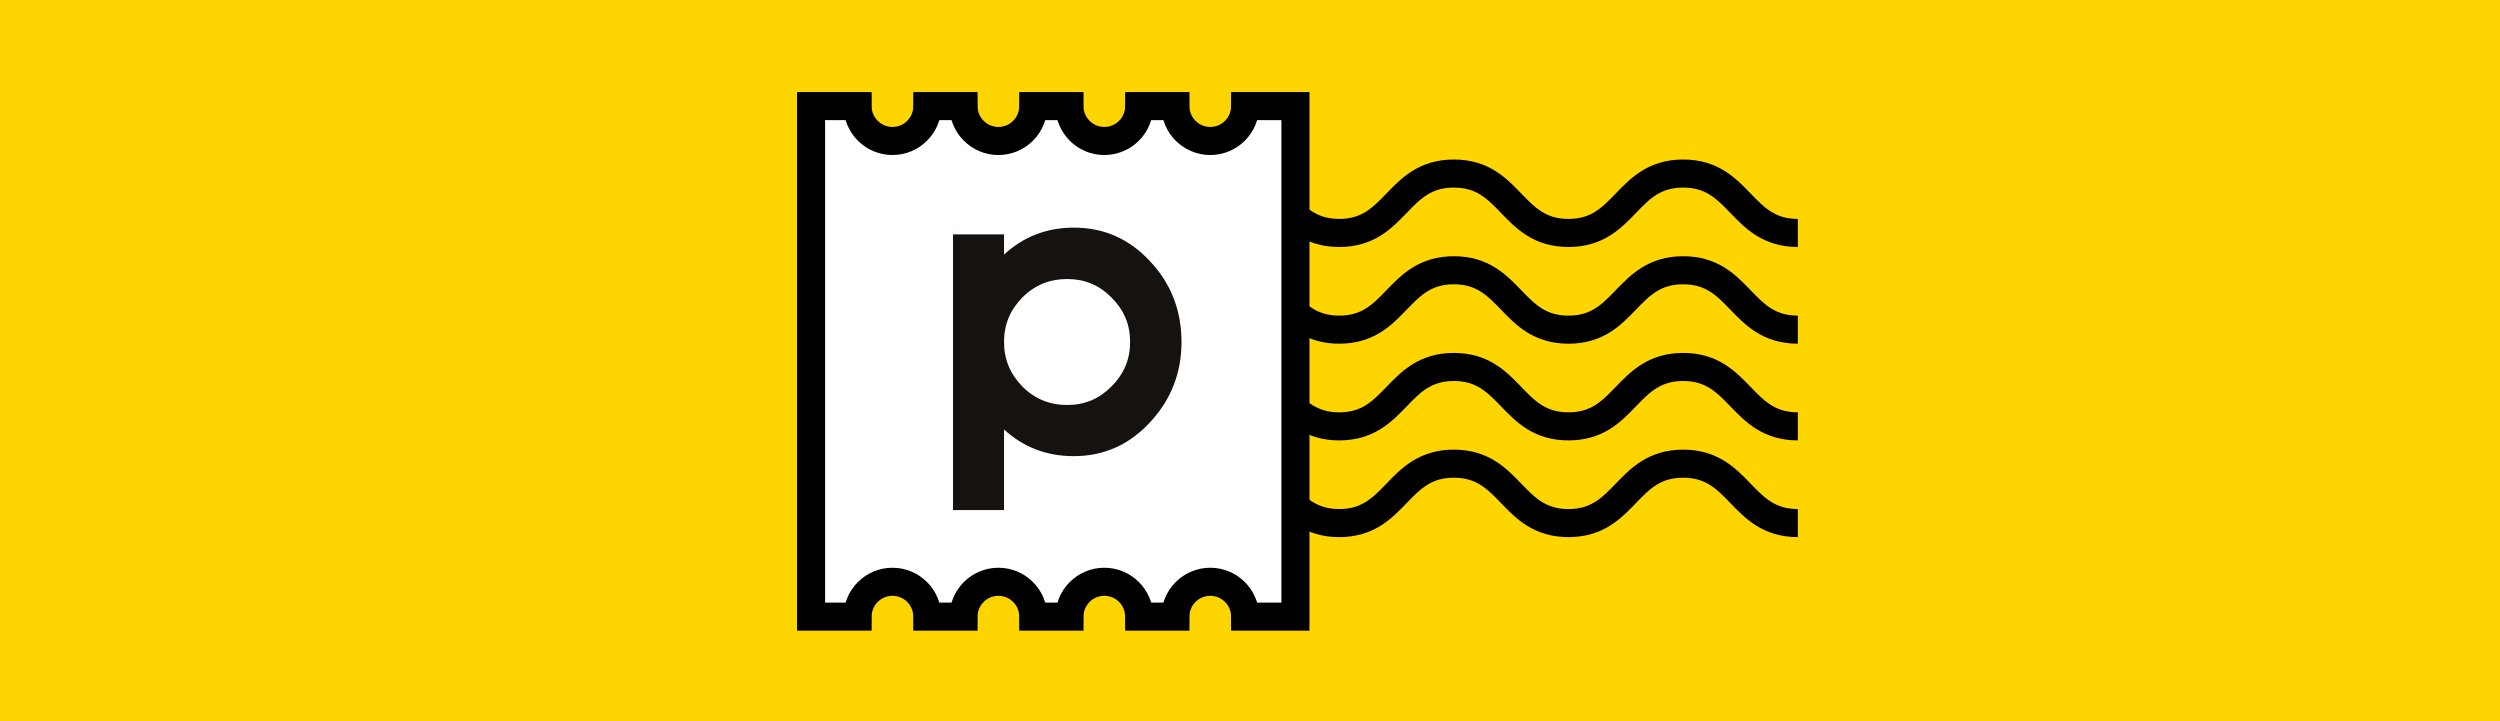 <?xml version="1.0" encoding="utf-8"?>
<!-- Generator: Adobe Illustrator 15.1.0, SVG Export Plug-In . SVG Version: 6.00 Build 0)  -->
<!DOCTYPE svg PUBLIC "-//W3C//DTD SVG 1.0//EN" "http://www.w3.org/TR/2001/REC-SVG-20010904/DTD/svg10.dtd">
<svg version="1.0" id="Layer_1" xmlns="http://www.w3.org/2000/svg" xmlns:xlink="http://www.w3.org/1999/xlink" x="0px" y="0px"
	 width="252.5px" height="72.833px" viewBox="562.5 202.667 252.5 72.833" enable-background="new 562.5 202.667 252.5 72.833"
	 xml:space="preserve">
<rect x="562.5" y="202.667" fill="#FFD500" width="252.5" height="72.833"/>
<g>
	<path fill="none" stroke="#000000" stroke-width="2.835" stroke-miterlimit="10" d="M686.185,220.195c5.788,0,5.788,6,11.575,6
		c5.79,0,5.79-6,11.579-6c5.788,0,5.788,6,11.576,6c5.792,0,5.792-6,11.583-6s5.792,6,11.583,6"/>
</g>
<g>
	<path fill="none" stroke="#000000" stroke-width="2.835" stroke-miterlimit="10" d="M686.185,239.73c5.788,0,5.788,6,11.575,6
		c5.79,0,5.79-6,11.579-6c5.788,0,5.788,6,11.576,6c5.792,0,5.792-6,11.583-6s5.792,6,11.583,6"/>
</g>
<g>
	<path fill="none" stroke="#000000" stroke-width="2.835" stroke-miterlimit="10" d="M686.185,229.963c5.788,0,5.788,6,11.575,6
		c5.79,0,5.79-6,11.579-6c5.788,0,5.788,6,11.576,6c5.792,0,5.792-6,11.583-6s5.792,6,11.583,6"/>
</g>
<g>
	<path fill="none" stroke="#000000" stroke-width="2.835" stroke-miterlimit="10" d="M686.185,249.498c5.788,0,5.788,6,11.575,6
		c5.79,0,5.79-6,11.579-6c5.788,0,5.788,6,11.576,6c5.792,0,5.792-6,11.583-6s5.792,6,11.583,6"/>
</g>
<path fill="#FFFFFF" stroke="#000000" stroke-width="2.835" stroke-miterlimit="10" d="M693.338,213.385h-5.079
	c0,1.945-1.577,3.521-3.521,3.521c-1.945,0-3.522-1.577-3.522-3.521h-3.657c0,1.945-1.577,3.521-3.521,3.521
	c-1.945,0-3.521-1.577-3.521-3.521h-3.657c0,1.945-1.576,3.521-3.521,3.521s-3.521-1.577-3.521-3.521h-3.657
	c0,1.945-1.577,3.521-3.521,3.521s-3.521-1.577-3.521-3.521h-4.701v51.563h4.701c0-1.945,1.577-3.521,3.521-3.521
	s3.521,1.577,3.521,3.521h3.657c0-1.945,1.577-3.521,3.521-3.521s3.521,1.577,3.521,3.521h3.657c0-1.945,1.576-3.521,3.521-3.521
	c1.944,0,3.521,1.577,3.521,3.521h3.657c0-1.945,1.577-3.521,3.522-3.521c1.944,0,3.521,1.577,3.521,3.521h5.079V213.385z"/>
<path fill="#151210" d="M678.725,229.133c-2.114-2.31-4.671-3.476-7.78-3.476c-2.754,0-5.107,0.939-7.037,2.725v-2.038h-5.156
	v27.842h5.156v-8.146c1.929,1.777,4.282,2.697,7.037,2.697c3.109,0,5.696-1.191,7.812-3.533c2.049-2.24,3.075-4.923,3.075-7.998
	C681.832,234.097,680.806,231.369,678.725,229.133z M674.745,241.716c-1.251,1.248-2.695,1.856-4.467,1.856
	c-1.748,0-3.259-0.608-4.507-1.856c-1.257-1.291-1.862-2.757-1.862-4.51c0-1.772,0.605-3.224,1.862-4.507
	c1.248-1.249,2.759-1.851,4.507-1.851c1.772,0,3.216,0.603,4.467,1.851c1.288,1.283,1.896,2.735,1.896,4.507
	C676.641,238.959,676.033,240.425,674.745,241.716z"/>
</svg>
